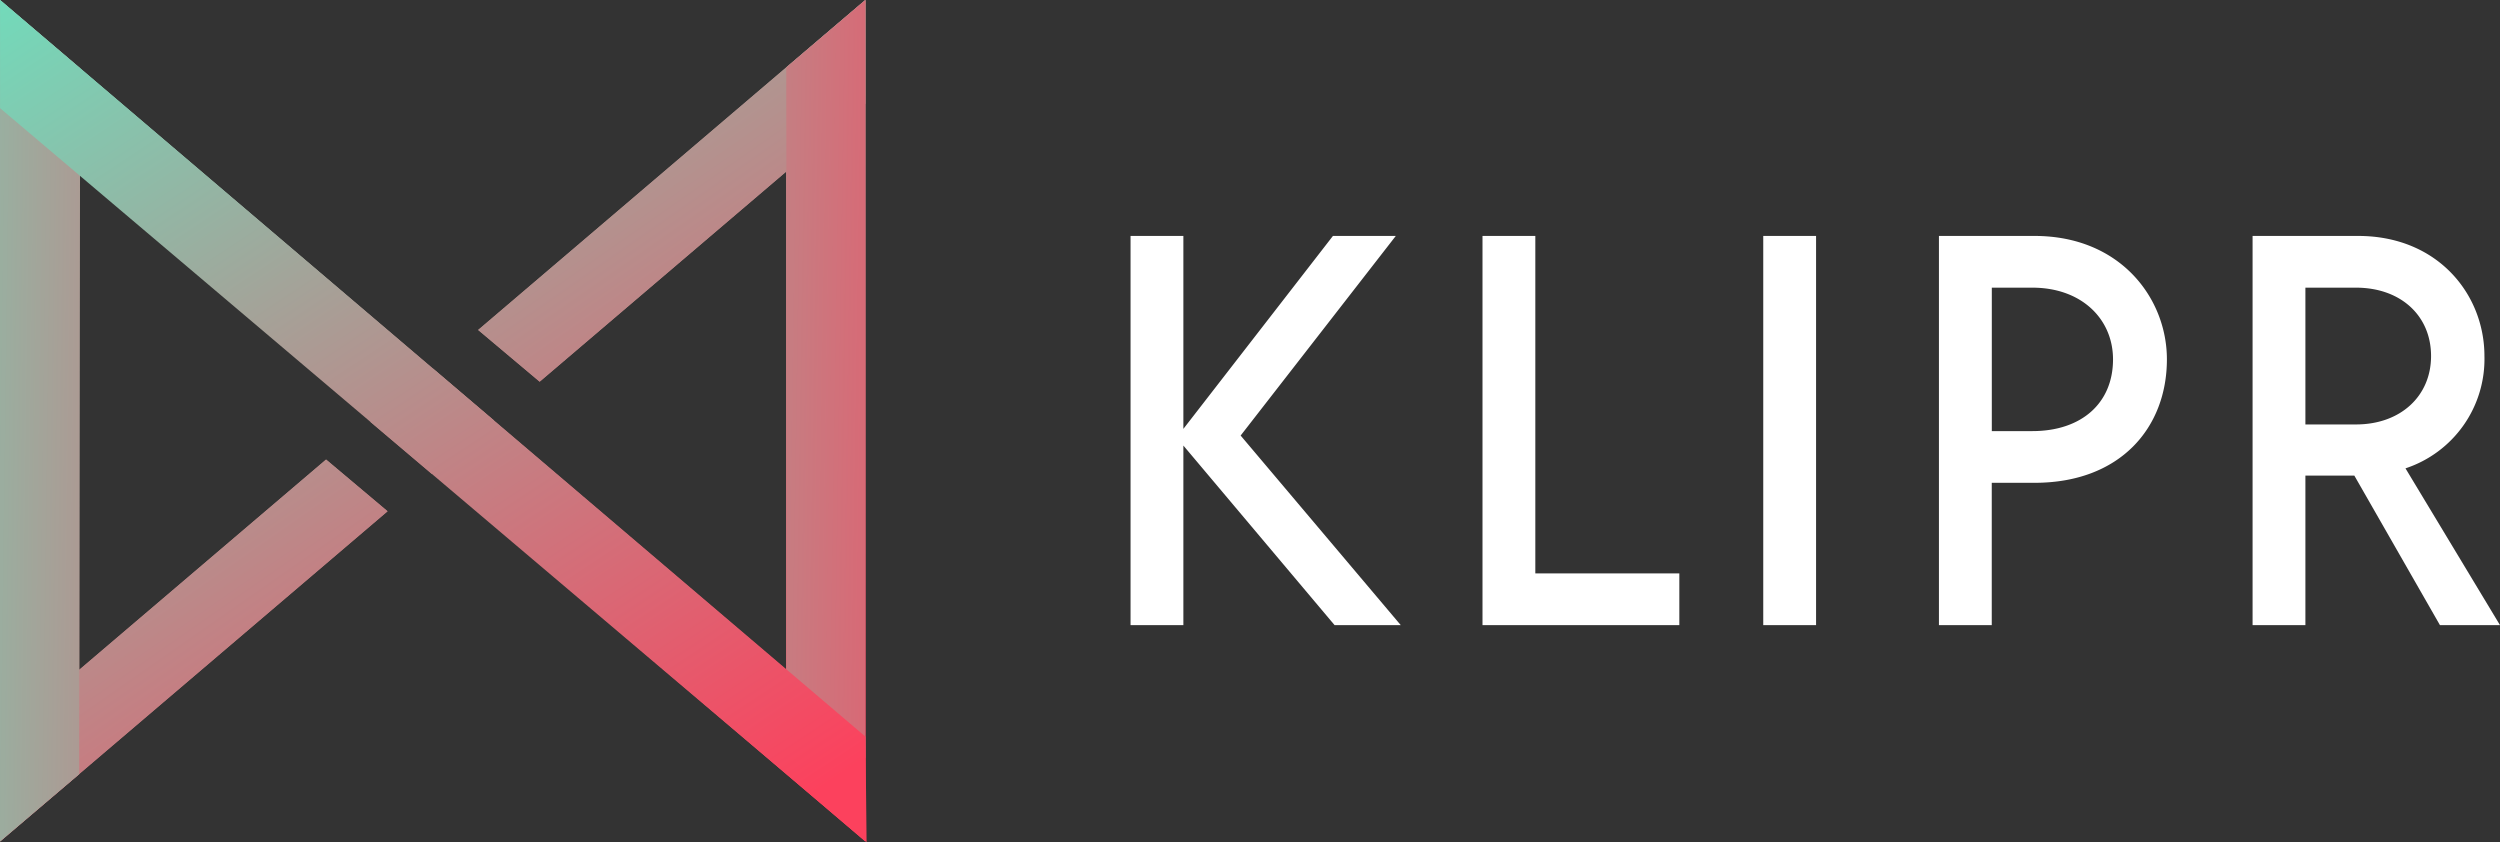 <svg xmlns="http://www.w3.org/2000/svg" xmlns:xlink="http://www.w3.org/1999/xlink" width="193.342" height="65.138"><rect width="100%" height="100%" fill="#333333" stroke="none"/><defs><style>.a{fill:url(#a)}.b{clip-path:url(#c)}.c{fill:url(#d)}.d{fill:url(#e)}.e{fill:url(#f)}.f{fill:url(#g)}.g{fill:url(#h)}.h{fill:url(#i)}.i{fill:url(#j)}.j{fill:#fff}</style><linearGradient id="a" x1=".034" y1="-.187" x2=".846" y2="1.01" gradientUnits="objectBoundingBox"><stop offset="0" stop-color="#64eac4"/><stop offset="1" stop-color="#fc415d"/></linearGradient><clipPath id="c"><path class="a" d="M-410.313-859.461l2.378 2 2.378 2 19.072-16.251v38.549l-60.807-51.81v65.071l29.971-25.537-2.376-2-2.378-2-19.1 16.27v-38.549l60.807 51.81v-65.071z" transform="translate(447.292 884.979)"/></clipPath><linearGradient id="d" x1=".133" y1="-.026" x2=".772" y2=".89" xlink:href="#a"/><linearGradient id="e" x1="-4.962" y1="-3.12" x2="3.926" y2="2.77" xlink:href="#a"/><linearGradient id="f" x1="-2.764" y1="-4.997" x2="2.921" y2="4.578" xlink:href="#a"/><linearGradient id="g" x1="-4.237" y1="-2.639" x2="4.644" y2="3.246" xlink:href="#a"/><linearGradient id="h" x1="-3.13" y1=".045" x2="5.641" y2="1.243" xlink:href="#a"/><linearGradient id="i" x1="-5.714" y1="-.488" x2="3.166" y2=".841" xlink:href="#a"/><linearGradient id="j" x1=".033" y1="-.187" x2=".844" y2="1.01" xlink:href="#a"/></defs><path class="a" d="M36.979 25.518l2.378 2 2.378 2 19.072-16.251v38.549L0 .006v65.071L29.971 39.54l-2.376-2-2.378-2-19.1 16.27V13.261l60.807 51.81V0z"/><g class="b"><path class="c" transform="translate(-9.118 -10.002)" d="M0 0H85.102V85.102H0z"/></g><g><path class="d" d="M.016 57.041l6.118-5.216-.011 8.041-6.107 5.192z"/><path class="e" d="M38.213 32.527l-4.826 4.119-4.738-4.014 4.84-4.126z"/><path class="f" d="M66.929 0v8.018l-6.123 5.226V5.22l1.871-1.6.271-.231.069-.059.28-.238.213-.182.071-.061.215-.183.287-.244.143-.122.283-.241.14-.119 1.107-.943.091-.078.56-.477.082-.07.237-.2.052-.044.045-.039z"/><path class="g" d="M6.2 5.279l-.012 8.327-.053 38.221-.011 8.041L.017 65.06l-.016.013V.002z"/><path class="h" d="M66.929 0v58.625c0 .033-3.471-3.862-6.123-6.815V5.217l1.871-1.593.271-.231.069-.059.28-.238.213-.182.071-.061.215-.183.287-.244.143-.122.283-.241.14-.119 1.107-.943.091-.078.56-.477.082-.07.237-.2.052-.044.045-.039z"/><path class="i" d="M67.019 65.137L33.392 36.646l-4.738-4.014L6.192 13.604.004 8.362V0l6.2 5.277 27.29 23.229 4.724 4.021L60.81 51.758l6.123 5.212z"/></g><path class="j" d="M108.331 48.347L95.947 33.684l12-15.437h-4.862L91.518 33.168V18.247h-4.085v30.1h4.085V34.458l11.696 13.889zm10.406-4v-26.1h-4.085v30.1h15.222v-4zm17.627 4h4.085v-30.1h-4.085zm20.987-30.1h-7.4v30.1h4.085V37.339h3.311c6.622 0 10.234-4.257 10.234-9.546.004-4.73-3.608-9.546-10.23-9.546zm-.172 15.093h-3.139V22.247h3.139c3.784 0 6.235 2.408 6.235 5.547 0 3.396-2.45 5.546-6.235 5.546zm31.519 15.007h4.644l-7.31-12.126a8.9 8.9 0 0 0 6.106-8.686c0-4.773-3.612-9.288-9.761-9.288h-8.17v30.1h4.085V36.78h3.784zm-10.406-26.1h3.913c3.44 0 5.805 2.15 5.805 5.289 0 3.1-2.365 5.289-5.805 5.289h-3.913z"/></svg>